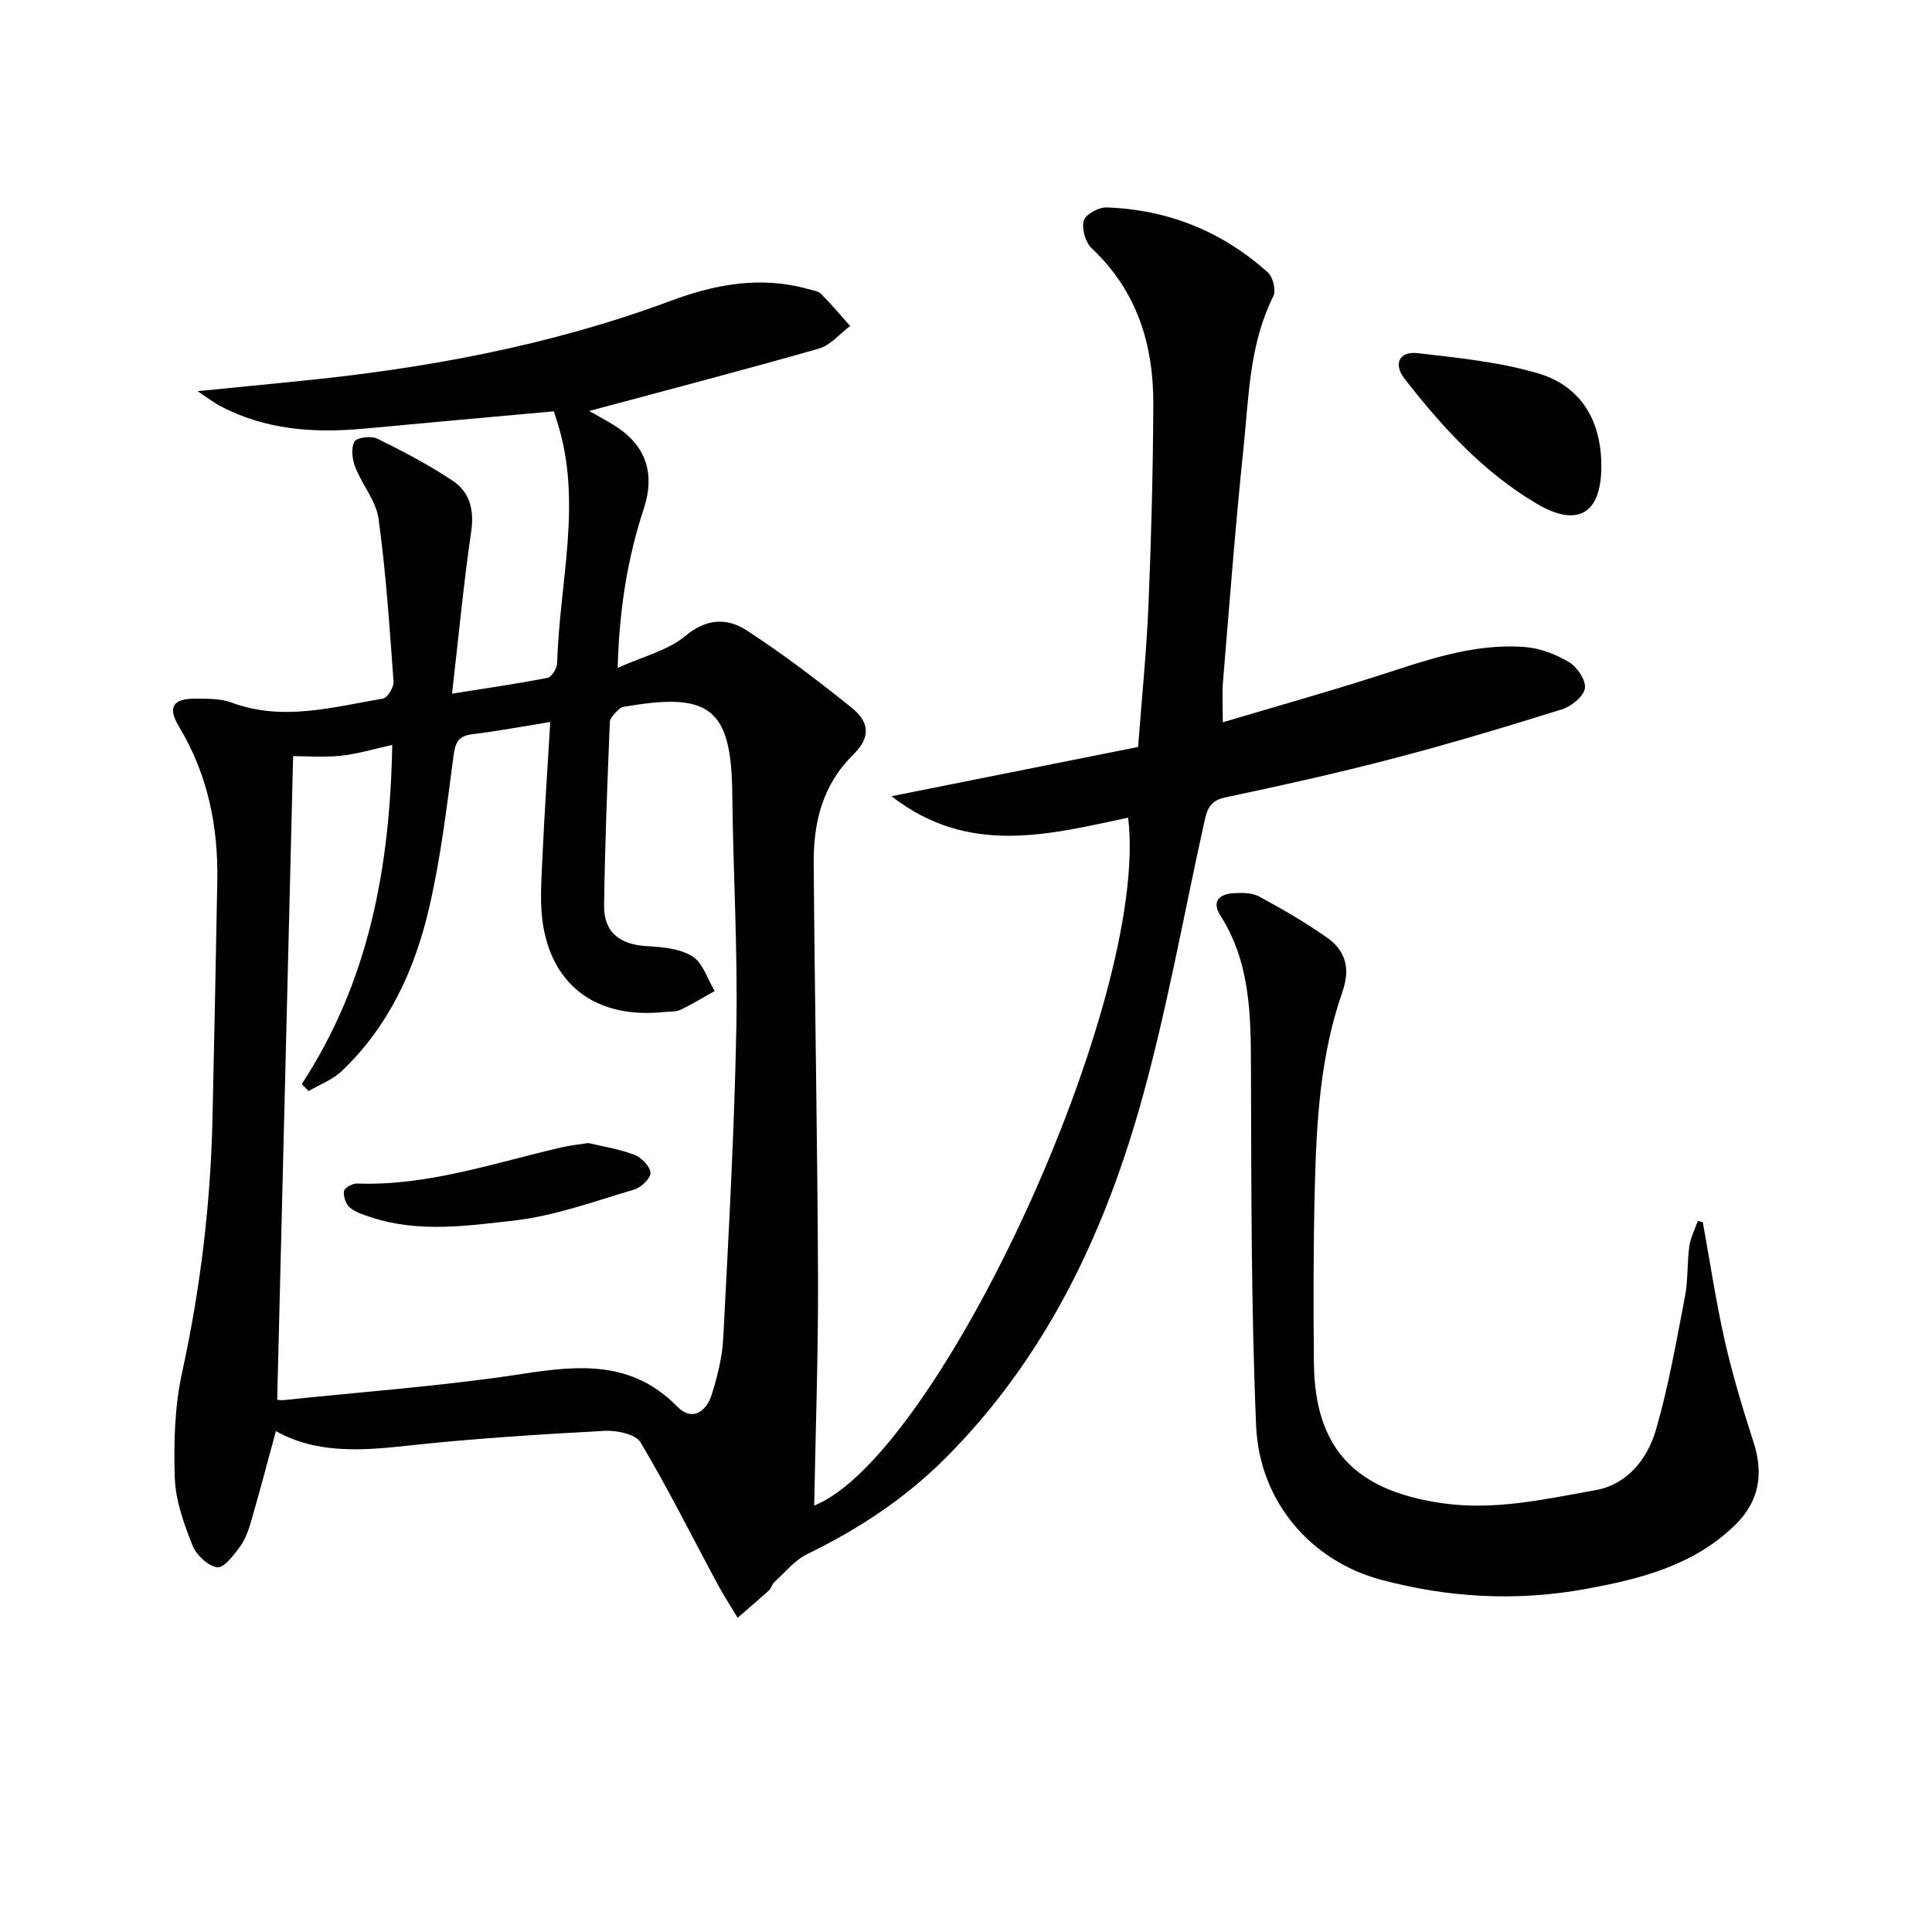 <svg enable-background="new 0 0 400 400" viewBox="0 0 400 400" xmlns="http://www.w3.org/2000/svg"><g fill="#010103"><path d="m253.17 149.54c10.95-3.26 21.3-6.16 31.53-9.43 10.14-3.24 20.18-7 31.04-6.15 3.15.24 6.44 1.53 9.16 3.16 1.67 1 3.51 3.78 3.23 5.41-.29 1.7-2.8 3.72-4.74 4.33-11.55 3.61-23.15 7.1-34.85 10.16-11.56 3.02-23.23 5.62-34.92 8.09-3.48.73-3.82 3.01-4.4 5.63-4.34 19.59-7.81 39.42-13.31 58.68-7.75 27.11-19.88 52.19-40.2 72.5-8.31 8.31-17.97 14.68-28.54 19.82-2.62 1.27-4.63 3.81-6.87 5.83-.47.43-.6 1.24-1.07 1.67-2.13 1.94-4.33 3.81-6.51 5.7-1.41-2.35-2.92-4.65-4.21-7.06-5.26-9.77-10.21-19.73-15.89-29.25-1.03-1.72-4.98-2.53-7.5-2.39-13.59.75-27.19 1.59-40.71 3.07-9.55 1.05-18.84 1.7-27.29-3.01-1.72 6.33-3.31 12.37-5.04 18.36-.55 1.9-1.19 3.9-2.33 5.47-1.3 1.8-3.42 4.58-4.79 4.37-1.96-.29-4.36-2.61-5.15-4.63-1.74-4.43-3.46-9.18-3.62-13.86-.24-7.25-.04-14.73 1.5-21.79 3.82-17.46 5.92-35.05 6.31-52.88.35-16.31.7-32.62.99-48.93.2-11.34-1.97-22.09-7.93-31.96-2.42-4.02-1.27-5.84 3.45-5.8 2.48.02 5.15-.04 7.41.8 10.6 3.95 20.96.95 31.35-.81.95-.16 2.29-2.37 2.21-3.53-.82-11.25-1.57-22.52-3.1-33.69-.51-3.72-3.42-7.07-4.84-10.74-.62-1.6-.9-3.94-.14-5.26.51-.87 3.47-1.22 4.74-.59 5.36 2.64 10.7 5.43 15.65 8.75 3.5 2.35 4.42 6.05 3.76 10.53-1.56 10.63-2.56 21.34-3.96 33.51 7.27-1.16 13.57-2.06 19.8-3.29.85-.17 1.94-1.98 1.97-3.06.44-16.67 5.32-33.35-.02-50.01-.25-.77-.5-1.55-.67-2.1-13.2 1.2-26.23 2.36-39.25 3.58-10.43.97-20.58.28-30.03-4.79-1.11-.6-2.12-1.38-4.49-2.96 7.74-.77 14.04-1.4 20.34-2.02 26.54-2.6 52.6-7.36 77.69-16.71 9.17-3.41 18.58-5.16 28.32-2.43.95.27 2.12.4 2.75 1.03 2.11 2.1 4.02 4.4 6.01 6.63-2.13 1.6-4.04 3.98-6.43 4.67-15.78 4.51-31.67 8.65-47.59 12.93 1.32.75 3.11 1.72 4.85 2.77 6.76 4.06 8.92 9.9 6.45 17.45-3.33 10.15-5.06 20.56-5.41 32.97 5.38-2.43 10.42-3.61 13.97-6.58 4.43-3.71 8.73-3.8 12.74-1.19 7.52 4.88 14.68 10.35 21.68 15.97 3.9 3.14 3.96 6.25.34 9.81-6.32 6.23-8.19 13.98-8.14 22.31.2 28.64.78 57.28.89 85.93.06 15.9-.51 31.8-.79 47.18 25.68-10.22 69.57-104.8 65-142.42-16.46 3.49-33.04 7.98-48.99-4.44 17.5-3.5 34.14-6.82 51.05-10.2.75-9.94 1.74-19.66 2.15-29.41.58-13.8.93-27.62 1-41.43.07-12.4-3.34-23.57-12.76-32.41-1.3-1.22-2.1-4.04-1.64-5.71.35-1.29 3.07-2.8 4.69-2.74 12.73.43 23.98 4.95 33.45 13.48 1.05.95 1.71 3.7 1.11 4.89-5 9.99-5.07 20.91-6.19 31.58-1.68 16.04-2.89 32.13-4.23 48.2-.21 2.46-.04 4.95-.04 8.44zm-195.78 140.27c.12.01.78.13 1.42.06 16.5-1.74 33.1-2.92 49.48-5.44 11.83-1.83 22.67-2.68 31.95 6.81 3.05 3.12 6 1.05 7.12-2.52 1.18-3.78 2.18-7.74 2.38-11.66 1.1-21.41 2.31-42.84 2.71-64.27.31-16.13-.67-32.27-.84-48.41-.17-17.34-4.41-21.07-21.41-18.21-.65.11-1.47.13-1.88.53-.83.81-2.02 1.83-2.06 2.81-.52 12.63-1.01 25.27-1.19 37.91-.08 5.6 3.22 8.15 8.88 8.47 3.21.18 6.83.5 9.41 2.12 2.18 1.37 3.12 4.71 4.61 7.17-2.35 1.31-4.64 2.73-7.07 3.88-1 .47-2.29.35-3.45.47-13.49 1.4-22.81-5.02-24.98-17.8-.77-4.52-.38-9.27-.18-13.9.4-9.08 1.03-18.15 1.64-28.35-6.09.98-11.08 1.92-16.11 2.53-2.91.35-3.56 1.69-3.93 4.5-1.38 10.51-2.64 21.09-5.03 31.4-2.95 12.77-8.36 24.59-18.1 33.84-1.89 1.8-4.55 2.78-6.86 4.14-.48-.48-.96-.96-1.43-1.44 13.99-21.34 18.28-45.1 18.74-70.22-3.91.85-7.25 1.89-10.67 2.24-3.56.37-7.19.08-9.85.08-1.08 44.18-2.18 88.48-3.3 133.26z"/><path d="m352.54 253.03c1.5 8.21 2.73 16.49 4.57 24.62 1.61 7.09 3.73 14.08 5.96 21 2.09 6.5 1.14 12.17-3.71 16.96-8.59 8.49-19.75 11.31-31.07 13.37-14.24 2.6-28.39 1.84-42.44-1.93-14.17-3.8-25.12-15.92-25.79-31.93-1.03-24.59-.98-49.23-1.06-73.85-.04-11.06-.09-21.95-6.34-31.73-1.85-2.91-.22-4.43 2.69-4.61 1.78-.11 3.86-.12 5.34.68 4.81 2.6 9.56 5.35 14.02 8.49 3.9 2.74 4.93 6.36 3.2 11.33-4.54 12.99-5.35 26.65-5.69 40.27-.31 12.15-.31 24.32-.19 36.48.18 17.88 8.68 26.39 26.28 29 11.08 1.65 21.47-.79 31.99-2.65 6.59-1.16 10.78-6.44 12.54-12.49 2.62-9.02 4.23-18.34 6.01-27.58.66-3.4.43-6.96.9-10.41.25-1.8 1.15-3.5 1.75-5.25.36.08.7.15 1.04.23z"/><path d="m331.54 96.76c-.07 9.64-4.96 12.51-13.41 7.51-11.03-6.53-19.55-15.85-27.33-25.86-2.39-3.07-1.11-5.74 2.76-5.29 8.33.97 16.82 1.81 24.82 4.16 9.05 2.66 13.24 9.95 13.16 19.48z"/><path d="m121.8 236.65c2.82.68 6.29 1.21 9.5 2.42 1.47.55 3.27 2.36 3.38 3.73.09 1.09-1.93 3.06-3.36 3.48-8.22 2.42-16.44 5.46-24.87 6.42-9.76 1.11-19.81 2.56-29.58-.66-1.55-.51-3.23-1.02-4.44-2.03-.83-.69-1.36-2.3-1.22-3.39.08-.65 1.73-1.61 2.65-1.58 14.68.53 28.4-4.26 42.4-7.49 1.6-.38 3.25-.54 5.54-.9z"/></g></svg>